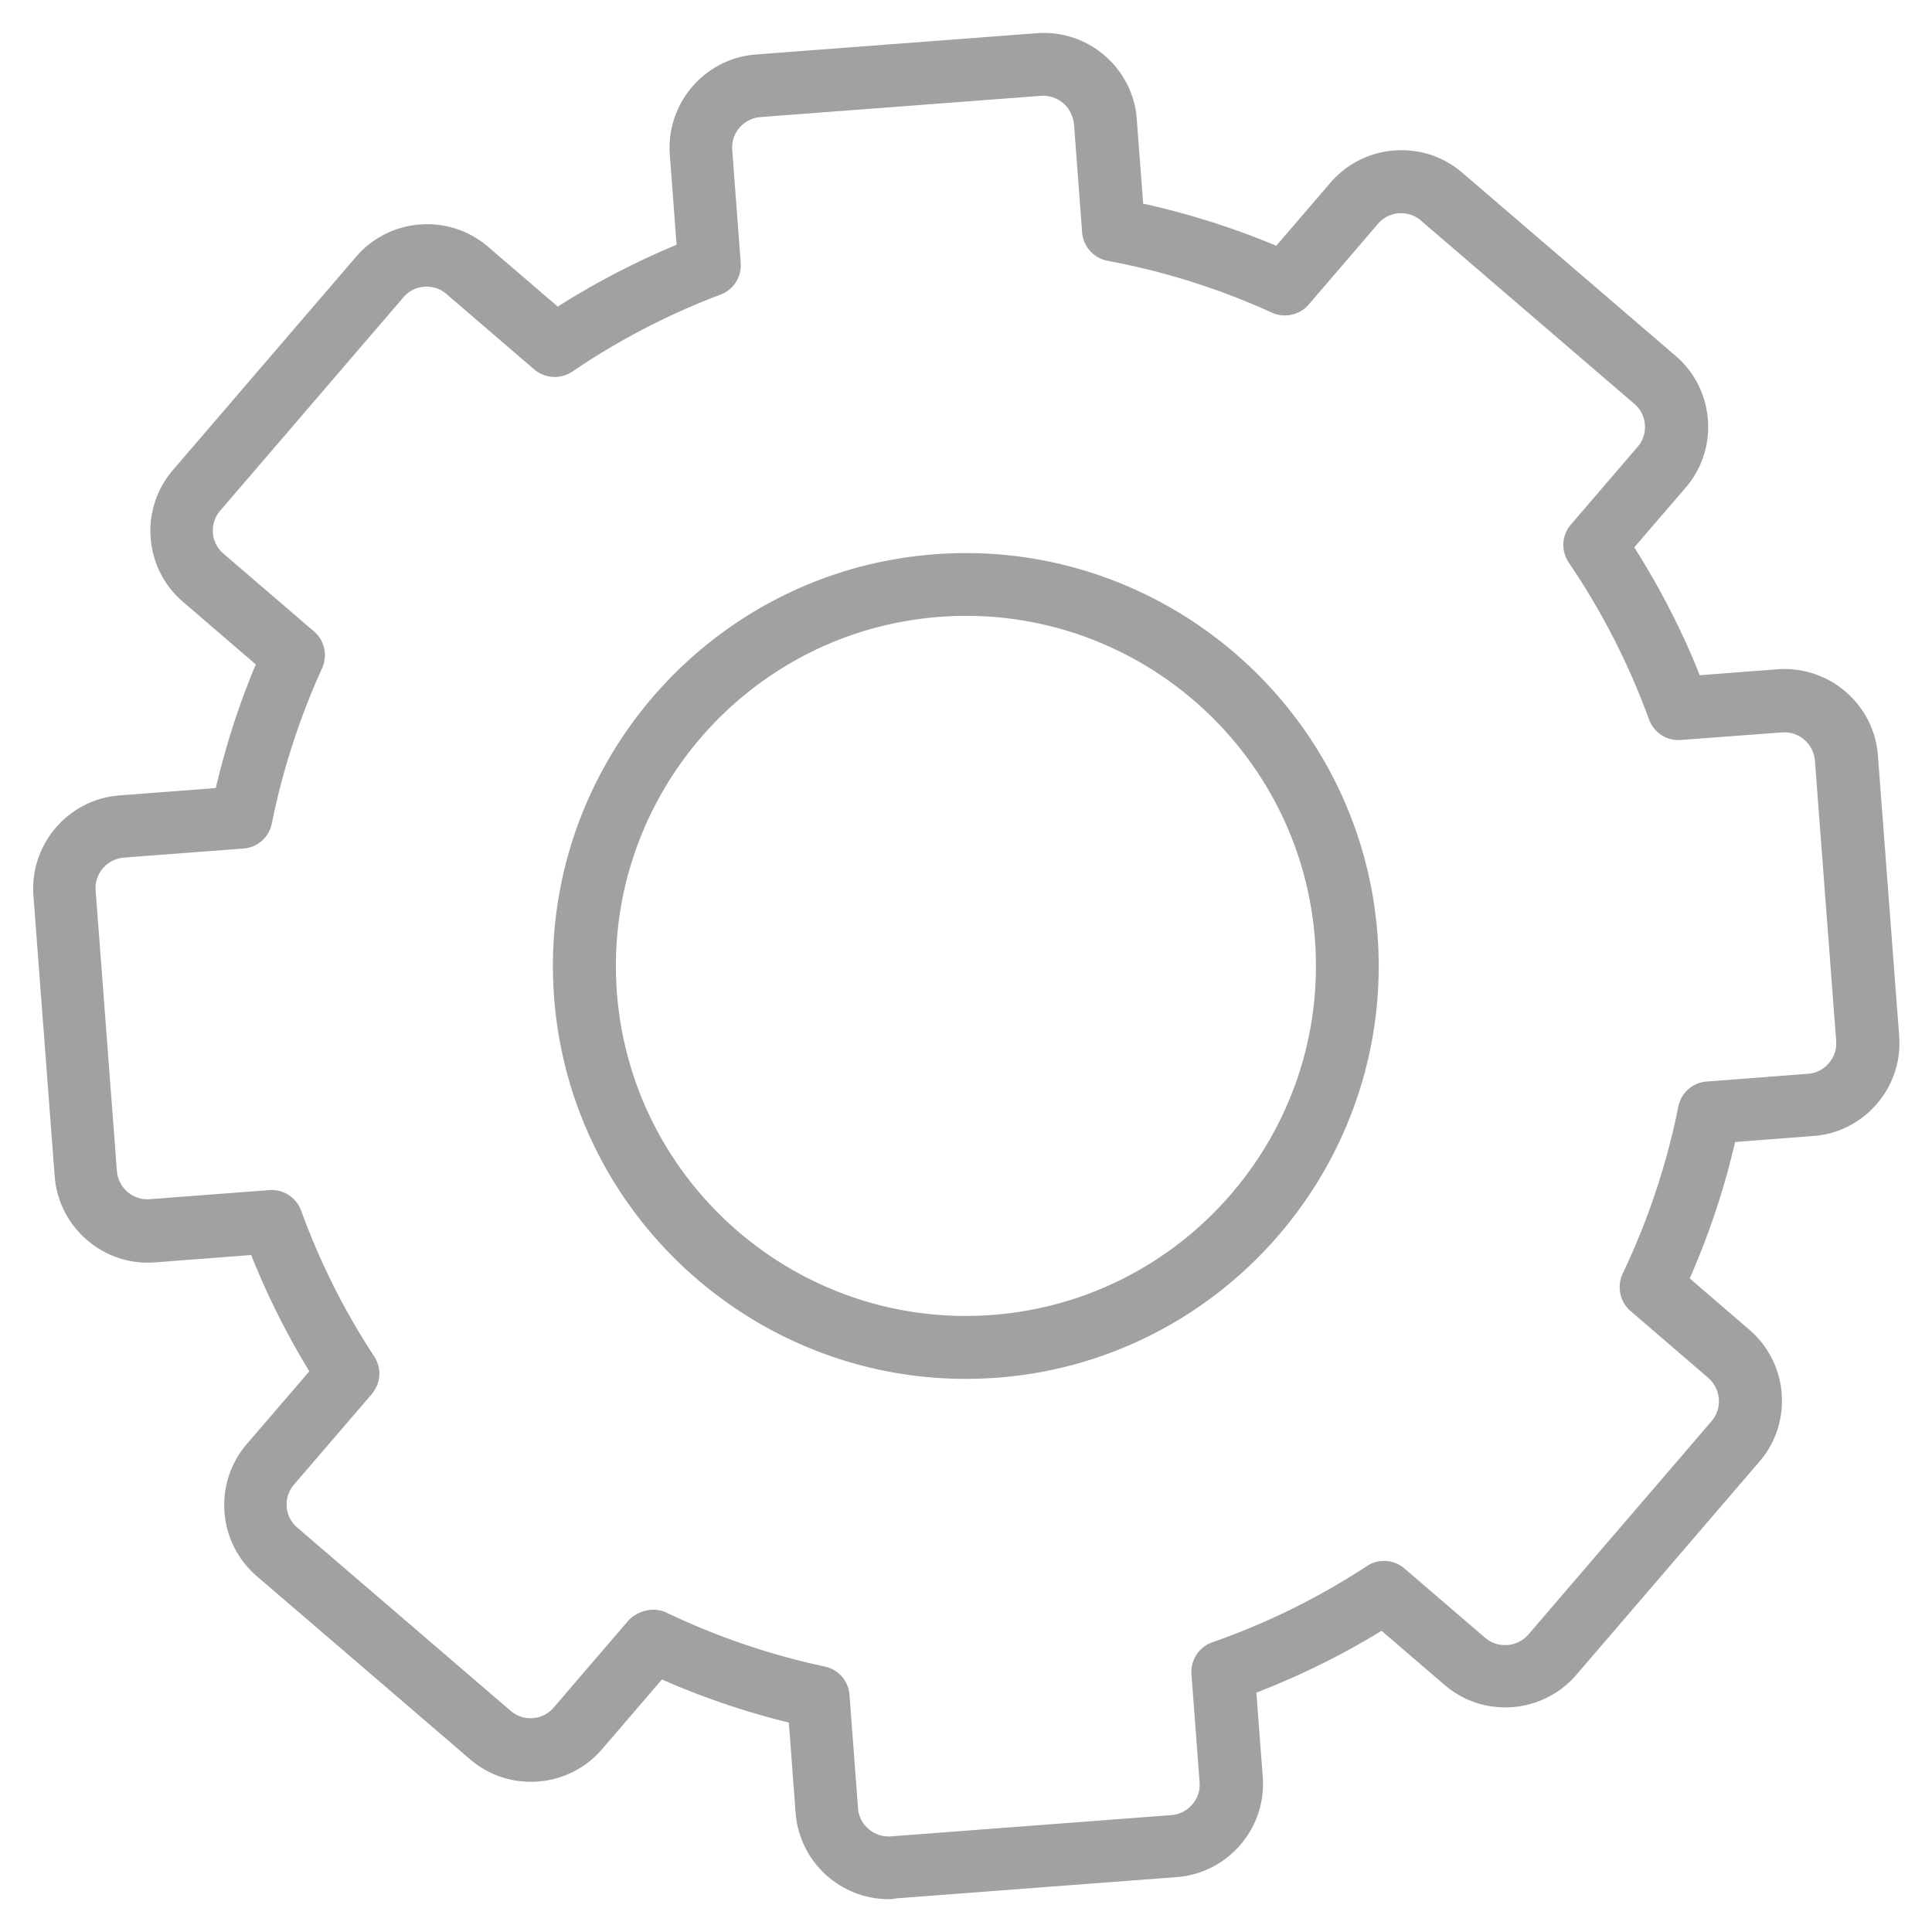 <svg class="c-section__four-grid-item--hover" xmlns="http://www.w3.org/2000/svg" viewBox="0 0 100 100" xml:space="preserve"><path d="M46 98.3c-1.16 0-2.26-.41-3.15-1.17a4.82 4.82 0 0 1-1.67-3.31l-.35-4.66c-2.25-.55-4.45-1.3-6.57-2.23l-3.1 3.61a4.82 4.82 0 0 1-3.31 1.67c-1.29.1-2.54-.31-3.52-1.15l-11.04-9.48a4.82 4.82 0 0 1-1.67-3.31c-.1-1.29.31-2.54 1.15-3.52l3.24-3.77A40 40 0 0 1 13 64.96l-4.98.38c-2.65.21-4.99-1.8-5.19-4.46l-1.1-14.52c-.2-2.66 1.8-4.99 4.46-5.19l4.98-.38c.51-2.18 1.2-4.33 2.07-6.4l-3.77-3.24a4.82 4.82 0 0 1-1.67-3.3c-.1-1.29.31-2.54 1.15-3.52l9.48-11.04a4.82 4.82 0 0 1 3.31-1.67c1.28-.1 2.54.31 3.52 1.15l3.61 3.1a40.3 40.3 0 0 1 6.15-3.2l-.35-4.66c-.2-2.66 1.8-4.99 4.46-5.19l14.52-1.1c1.29-.1 2.54.31 3.52 1.15s1.58 2.02 1.67 3.31l.33 4.36c2.36.52 4.66 1.25 6.89 2.18l2.8-3.26a4.82 4.82 0 0 1 3.31-1.67c1.29-.1 2.54.31 3.52 1.15l11.04 9.48c.98.84 1.57 2.02 1.67 3.3.1 1.29-.31 2.54-1.15 3.52l-2.66 3.09c1.33 2.1 2.47 4.31 3.39 6.62l4.03-.31c2.66-.19 4.99 1.8 5.19 4.46l1.1 14.51c.1 1.29-.31 2.54-1.15 3.52s-2.02 1.58-3.31 1.67l-4.03.31a40 40 0 0 1-2.35 7.06l3.09 2.66c2.02 1.74 2.26 4.8.52 6.82l-9.48 11.04c-1.74 2.02-4.8 2.26-6.82.52l-3.26-2.8a40 40 0 0 1-6.48 3.2l.33 4.36c.2 2.66-1.8 4.99-4.46 5.19l-14.52 1.1c-.14.03-.26.04-.38.04M33.82 83.32c.24 0 .48.05.7.16a36.8 36.8 0 0 0 8.17 2.78c.71.15 1.23.75 1.28 1.47l.44 5.86c.03.42.23.81.55 1.08.32.28.73.41 1.15.38l14.52-1.1c.87-.07 1.53-.83 1.46-1.7l-.42-5.59c-.06-.73.39-1.42 1.09-1.66 2.81-.98 5.5-2.31 7.99-3.94.6-.4 1.4-.35 1.95.13l4.17 3.58c.66.57 1.67.49 2.24-.17l9.48-11.04c.57-.66.49-1.67-.17-2.24l-4.02-3.46c-.56-.48-.72-1.27-.41-1.94 1.31-2.75 2.28-5.65 2.88-8.64.14-.72.75-1.25 1.47-1.3l5.24-.4c.42-.03.81-.23 1.08-.55.28-.32.41-.73.38-1.15l-1.1-14.51c-.07-.87-.84-1.53-1.7-1.46L87 38.3c-.73.06-1.4-.38-1.65-1.07a37 37 0 0 0-4.15-8.11c-.41-.61-.37-1.42.11-1.97l3.45-4.02c.28-.32.41-.73.38-1.15a1.56 1.56 0 0 0-.55-1.08l-11.04-9.48c-.32-.28-.73-.41-1.15-.38s-.81.23-1.08.55l-3.58 4.17c-.47.55-1.25.72-1.91.42a36.7 36.7 0 0 0-8.5-2.68c-.72-.14-1.27-.74-1.32-1.48l-.42-5.59c-.05-.43-.24-.82-.56-1.09s-.73-.41-1.15-.38l-14.52 1.1c-.87.07-1.53.83-1.46 1.7l.44 5.85c.05.72-.37 1.39-1.05 1.64-2.7 1.02-5.28 2.36-7.66 3.98-.61.41-1.42.37-1.98-.11l-4.54-3.9c-.32-.28-.73-.41-1.15-.38s-.81.23-1.08.55L11.4 26.43c-.28.32-.41.73-.38 1.15s.23.81.55 1.08l4.68 4.02c.55.47.72 1.25.42 1.91a37.3 37.3 0 0 0-2.6 8.03c-.14.72-.75 1.25-1.47 1.3l-6.19.47c-.87.07-1.53.83-1.46 1.7l1.1 14.52c.07.87.83 1.53 1.7 1.46l6.19-.47c.72-.06 1.4.38 1.65 1.07.96 2.64 2.23 5.18 3.78 7.54.4.61.34 1.4-.13 1.95l-4.02 4.68c-.28.32-.41.73-.38 1.15s.23.81.55 1.08l11.04 9.48c.32.28.73.41 1.15.38s.81-.23 1.08-.55l3.9-4.54c.34-.33.8-.52 1.26-.52m16.16-11.95c-11.06 0-20.45-8.55-21.3-19.75-.89-11.75 7.94-22.04 19.69-22.93 11.74-.89 22.04 7.94 22.93 19.69s-7.94 22.04-19.69 22.93c-.54.04-1.08.06-1.63.06m-18.05-20c.76 9.96 9.47 17.45 19.44 16.69 9.96-.76 17.45-9.48 16.69-19.44s-9.47-17.45-19.44-16.69c-9.96.76-17.44 9.48-16.69 19.44" style="fill:#a1a1a1"/></svg>